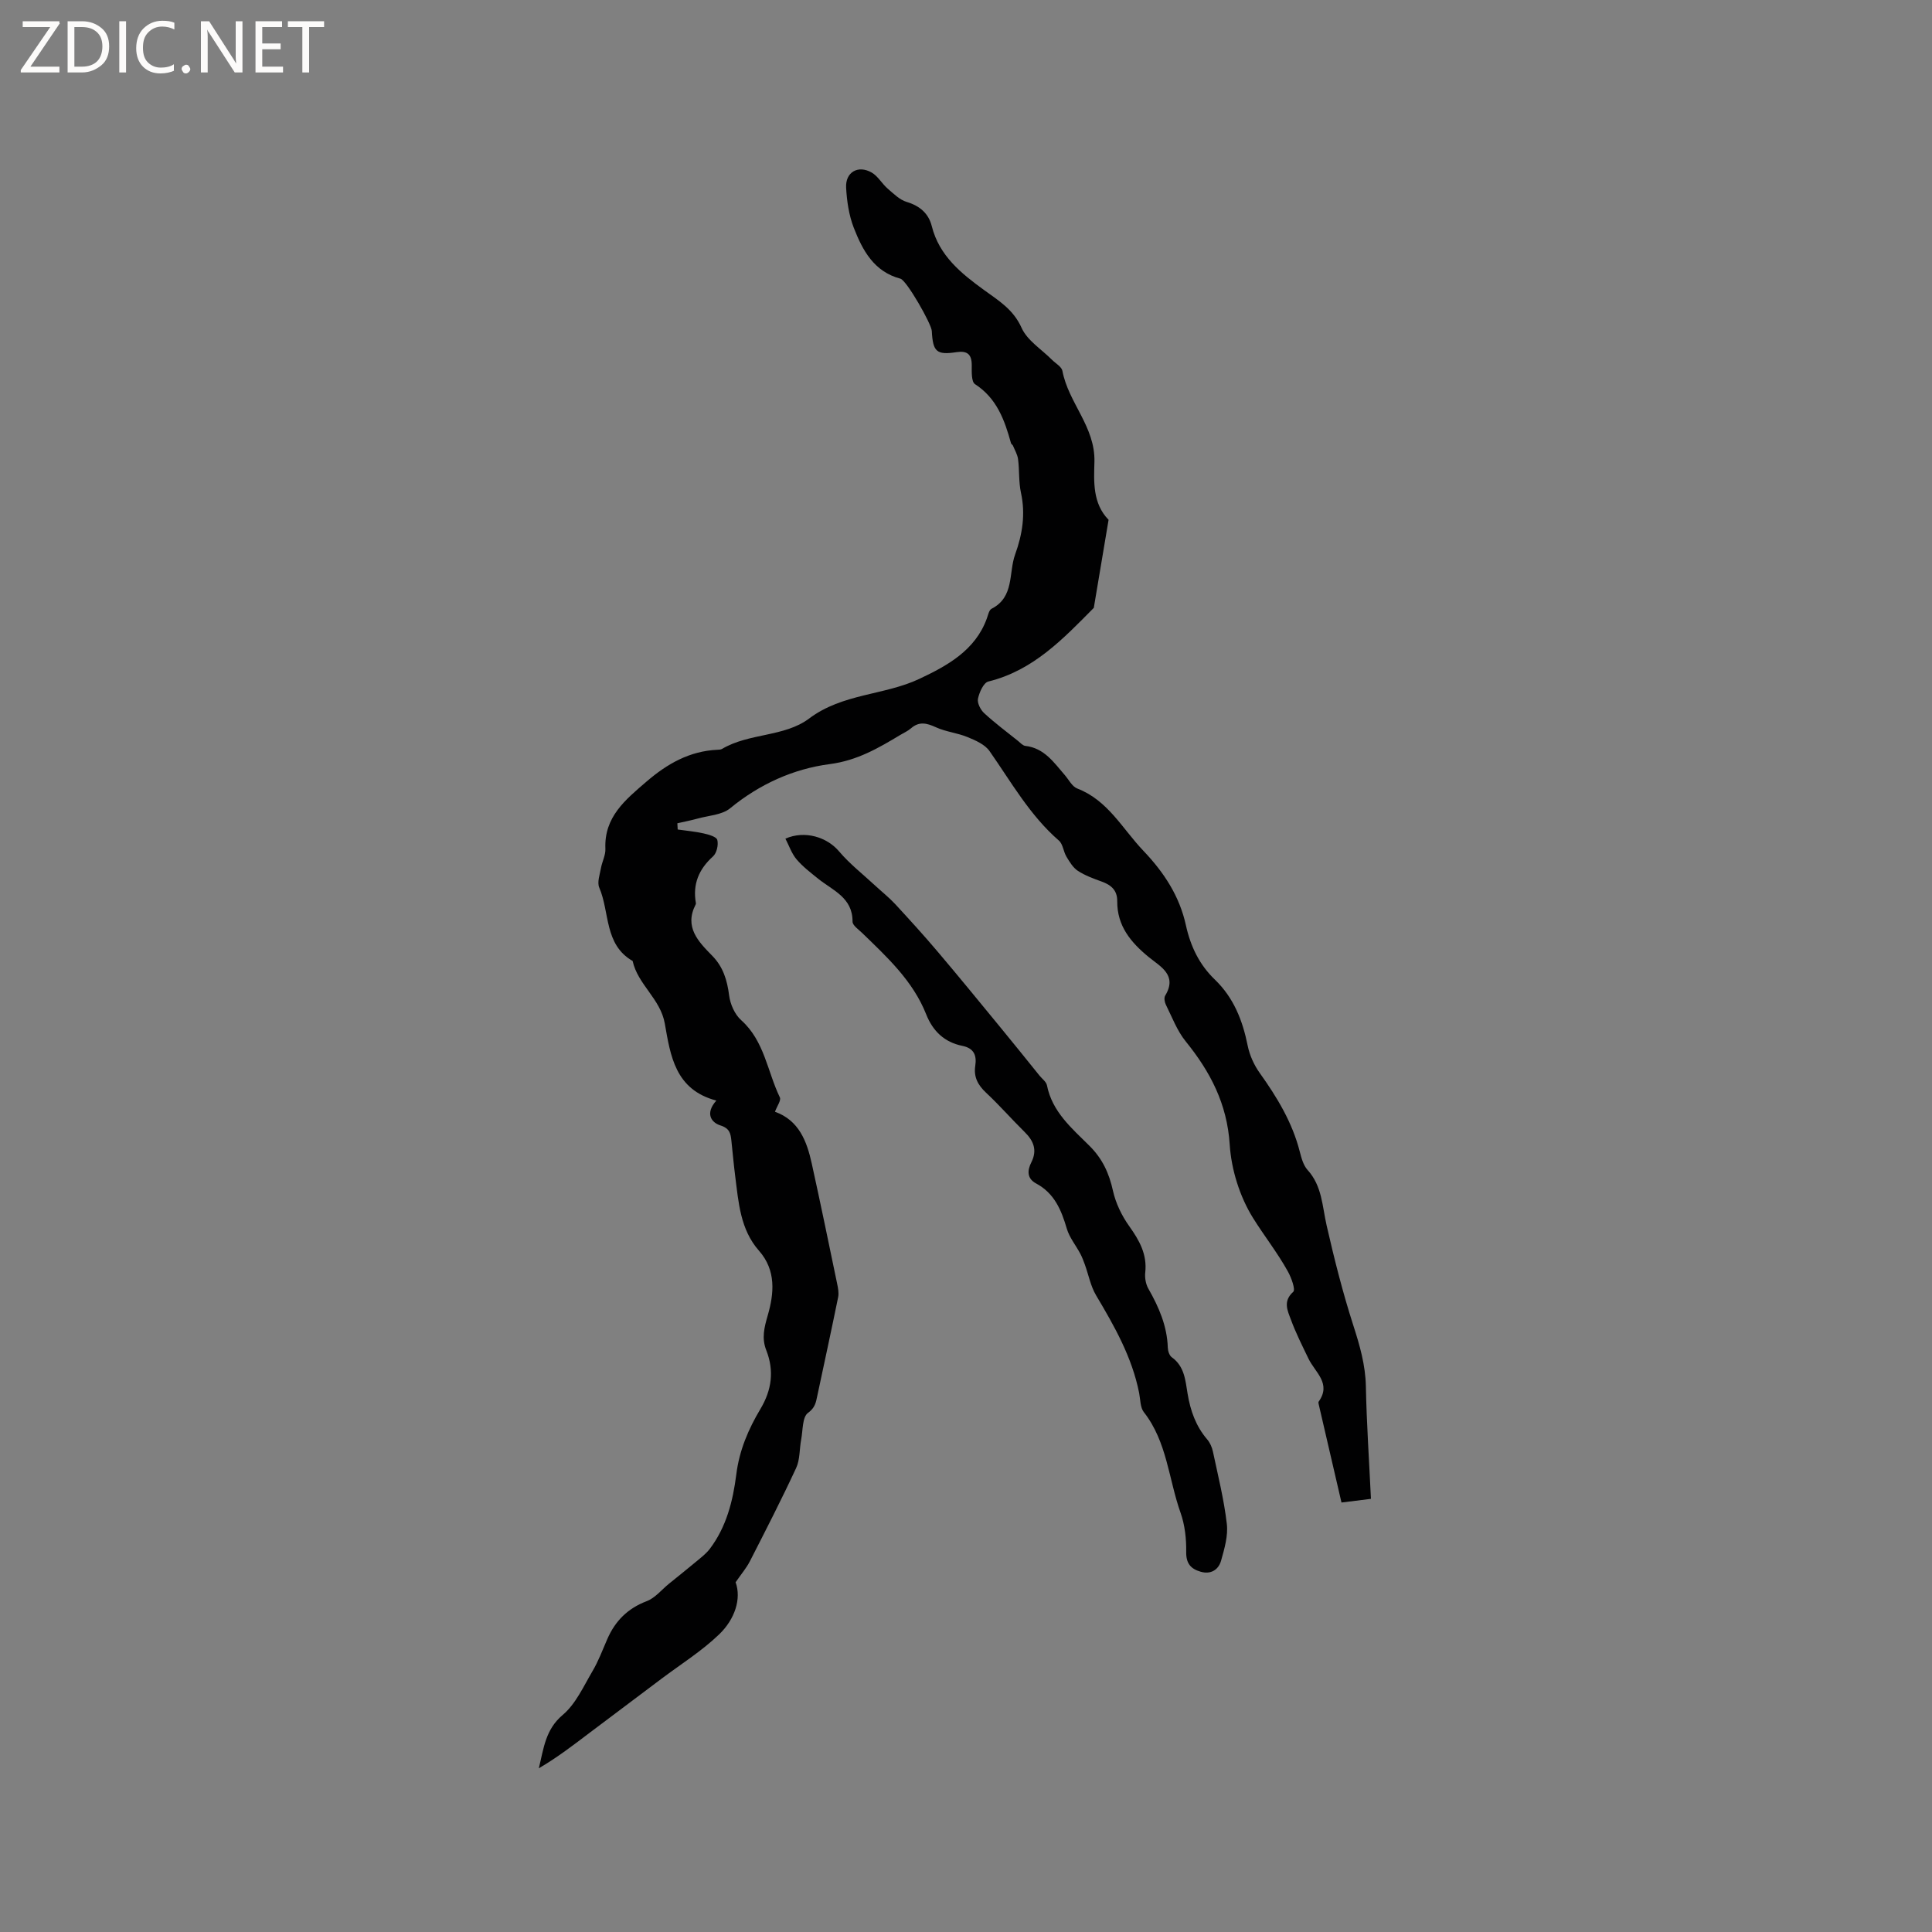 <svg enable-background="new 0 0 400 400" viewBox="0 0 400 400" xmlns="http://www.w3.org/2000/svg"><rect x="0" y="0" width="400" height="400" fill="#808080" stroke="none"/><g fill="#fcfbfa"><path d="m12.4 4.8-6.1 9h6v1.2h-8v-.5l6.1-8.9h-5.7v-1.2h7.6v.4z"/><path d="m14 15v-10.6h3c1.6 0 2.9.5 4 1.4s1.6 2.2 1.6 3.8-.5 3-1.6 3.9-2.4 1.5-4 1.5zm1.4-9.4v8.2h1.6c1.3 0 2.4-.4 3.1-1.1s1.1-1.8 1.1-3.1-.4-2.3-1.2-3-1.8-1-3.1-1z"/><path d="m26.1 4.4v10.6h-1.4v-10.6z"/><path d="m36.1 14.6c-.8.4-1.8.6-2.9.6-1.5 0-2.7-.5-3.6-1.4s-1.4-2.2-1.4-3.8c0-1.7.5-3.1 1.5-4.1s2.3-1.6 3.9-1.6c1 0 1.8.1 2.5.4v1.4c-.8-.4-1.6-.6-2.5-.6-1.2 0-2.1.4-2.9 1.2s-1.1 1.8-1.1 3.2c0 1.3.3 2.3 1 3s1.6 1.1 2.7 1.1c1 0 2-.2 2.7-.7v1.3z"/><path d="m37.6 14.3c0-.2.1-.5.3-.6s.4-.3.6-.3c.3 0 .5.1.6.3s.3.4.3.6-.1.4-.3.6-.4.3-.6.3c-.3 0-.5-.1-.6-.3s-.3-.4-.3-.6z"/><path d="m50.2 15h-1.6l-5.3-8.2c-.2-.2-.3-.5-.4-.7 0 .2.1.7.1 1.5v7.4h-1.4v-10.6h1.7l5.2 8.1c.2.4.4.6.4.7 0-.3-.1-.8-.1-1.5v-7.3h1.4z"/><path d="m58.6 15h-5.7v-10.6h5.5v1.2h-4.1v3.4h3.8v1.2h-3.8v3.6h4.3z"/><path d="m67.1 5.6h-3.1v9.4h-1.4v-9.4h-3v-1.2h7.5z"/></g><path d="m148.31 227.86c-8.55-2.25-9.5-9.32-10.67-15.94-.9-5.14-5.59-8.07-6.66-12.96-5.92-3.4-4.71-10.09-6.91-15.19-.47-1.09.11-2.69.35-4.03.24-1.35.98-2.69.92-4.01-.29-6.6 4.17-10.17 8.5-13.9 4.27-3.68 8.94-6.35 14.73-6.6.31-.01.67-.03.93-.18 5.61-3.32 12.89-2.44 18.01-6.28 6.95-5.23 15.58-4.79 22.84-8.22 5.66-2.67 11.59-5.86 13.98-12.55.25-.69.44-1.69.96-1.96 4.76-2.43 3.5-7.4 4.88-11.24 1.5-4.14 2.18-8.34 1.21-12.77-.49-2.25-.3-4.64-.6-6.95-.12-.97-.68-1.89-1.06-2.82-.08-.19-.35-.3-.4-.49-1.32-4.78-2.93-9.31-7.46-12.24-.77-.5-.67-2.59-.67-3.95-.01-2.26-.96-3-3.16-2.67-4.13.63-4.89-.08-5.11-4.38-.07-1.48-5.21-10.48-6.49-10.83-5.5-1.46-7.84-5.87-9.66-10.53-1.01-2.6-1.44-5.52-1.59-8.33-.17-3.21 2.49-4.73 5.3-3.11 1.3.75 2.12 2.3 3.3 3.32 1.22 1.05 2.48 2.32 3.95 2.76 2.72.82 4.53 2.39 5.19 5.03 1.53 6.11 6.1 9.78 10.78 13.18 3.08 2.24 6.09 4.03 7.81 7.86 1.17 2.62 4.14 4.44 6.3 6.62.75.75 1.98 1.42 2.15 2.28 1.23 6.61 6.82 11.56 6.63 18.84-.11 4.04-.41 8.59 2.93 12-1.02 6.08-2.04 12.15-3.06 18.23-6.34 6.41-12.54 12.97-21.83 15.25-.99.24-1.87 2.23-2.15 3.55-.19.89.52 2.29 1.27 2.99 2.22 2.05 4.66 3.87 7.02 5.76.48.39.98.97 1.52 1.03 3.92.45 5.9 3.43 8.17 6.05.83.96 1.51 2.36 2.57 2.77 6.38 2.46 9.34 8.33 13.69 12.89s7.5 9.46 8.81 15.43c.97 4.41 2.8 8.17 5.99 11.24 3.91 3.77 5.74 8.44 6.79 13.64.4 2 1.32 4.05 2.51 5.71 3.59 5.03 6.75 10.23 8.29 16.3.34 1.32.74 2.81 1.61 3.77 3.01 3.31 3.03 7.48 3.94 11.47 1.59 6.96 3.34 13.92 5.53 20.71 1.34 4.16 2.51 8.2 2.6 12.63.15 7.62.67 15.24 1.05 23.28-1.93.24-3.74.47-6.1.76-1.6-6.91-3.15-13.59-4.7-20.27-.05-.2-.12-.49-.02-.62 2.68-3.77-.76-6.07-2.11-8.89-1.28-2.66-2.63-5.32-3.64-8.08-.68-1.84-1.71-3.8.48-5.76.51-.45-.39-2.93-1.11-4.22-2.15-3.89-4.95-7.42-7.25-11.13-2.72-4.39-4.46-9.96-4.79-15.13-.54-8.44-4.01-15.07-9.11-21.37-1.79-2.2-2.83-5.03-4.12-7.62-.26-.53-.4-1.42-.13-1.86 2.58-4.24-.99-6.01-3.37-7.95-3.76-3.07-6.6-6.49-6.56-11.6.02-2.28-1.27-3.36-3.24-4.07-1.69-.61-3.42-1.24-4.91-2.21-1-.66-1.72-1.86-2.36-2.93-.64-1.06-.72-2.61-1.57-3.34-6.03-5.24-9.87-12.12-14.36-18.53-.96-1.37-2.89-2.21-4.54-2.89-2.1-.87-4.48-1.09-6.54-2.03-1.9-.87-3.47-1.28-5.18.21-.63.55-1.43.9-2.16 1.34-4.58 2.75-8.97 5.33-14.66 6.07-7.53.98-14.54 4.15-20.63 9.15-1.69 1.39-4.45 1.49-6.73 2.13-1.38.38-2.79.65-4.19.97.02.43.05.86.07 1.29 1.79.26 3.61.41 5.37.81 1.04.23 2.66.69 2.83 1.35.26 1.03-.12 2.72-.89 3.41-2.94 2.65-4.23 5.74-3.55 9.64.02.1.01.23-.04.31-2.42 4.68.56 7.69 3.42 10.61 2.29 2.33 3.1 5.07 3.51 8.23.23 1.81 1.16 3.93 2.49 5.11 4.83 4.32 5.42 10.64 8.01 15.99.3.63-.6 1.83-1.01 2.98 4.96 1.77 6.6 6.09 7.62 10.74 1.82 8.27 3.53 16.56 5.25 24.85.19.91.39 1.91.21 2.79-1.39 6.82-2.87 13.63-4.32 20.44-.29 1.36-.44 2.45-1.93 3.53-1.18.86-1.04 3.58-1.4 5.48-.38 1.98-.23 4.17-1.05 5.93-3.02 6.51-6.3 12.9-9.57 19.29-.7 1.38-1.74 2.59-2.96 4.36 1.23 3.4-.14 7.65-3.41 10.79-3.63 3.49-8 6.22-12.05 9.27-4.89 3.68-9.79 7.35-14.68 11.04-3.41 2.58-6.8 5.2-10.6 7.41 1-4.1 1.36-8.02 4.93-11.03 2.7-2.27 4.31-5.9 6.17-9.06 1.23-2.08 2.09-4.39 3.06-6.62 1.63-3.77 4.22-6.38 8.16-7.88 1.75-.66 3.1-2.38 4.63-3.62 1.92-1.56 3.85-3.09 5.75-4.68.95-.79 1.96-1.57 2.7-2.54 3.44-4.54 4.79-9.93 5.48-15.39.62-4.99 2.5-9.39 5-13.57 2.34-3.92 2.88-7.9 1.21-12.15-.98-2.49-.44-4.67.31-7.25 1.29-4.47 1.78-9.28-1.82-13.36-3.89-4.41-4.23-10.02-4.93-15.48-.31-2.42-.52-4.85-.78-7.27-.16-1.49-.32-2.57-2.27-3.19-1.87-.59-3.25-2.45-.85-5.15z" fill="#010102"/><path d="m162.61 173.63c4.08-1.78 8.65-.28 11.11 2.64 2.2 2.6 4.95 4.74 7.47 7.08 1.37 1.27 2.85 2.44 4.12 3.8 3 3.25 5.98 6.52 8.84 9.9 4.36 5.14 8.63 10.37 12.91 15.58 2.75 3.34 5.46 6.72 8.18 10.09.53.65 1.37 1.25 1.52 1.98 1.08 5.5 5.16 8.91 8.8 12.53 2.69 2.67 4.07 5.68 4.87 9.32.57 2.57 1.82 5.15 3.36 7.31 2.1 2.95 3.74 5.83 3.32 9.61-.12 1.09.11 2.4.65 3.34 2.17 3.81 3.88 7.73 4.02 12.2.02.69.32 1.63.82 1.99 2.65 1.89 2.82 4.8 3.28 7.56.58 3.51 1.71 6.72 4.07 9.47.59.69.99 1.64 1.18 2.54 1.05 4.96 2.29 9.91 2.87 14.93.29 2.46-.49 5.13-1.18 7.59-.53 1.9-2.1 2.93-4.23 2.32-2.02-.58-3.04-1.68-3-4.1.04-2.71-.27-5.58-1.17-8.11-2.47-6.96-2.79-14.7-7.6-20.83-.76-.97-.71-2.61-.97-3.95-1.46-7.41-5.11-13.83-8.91-20.22-1.14-1.91-1.56-4.25-2.33-6.38-.28-.77-.57-1.54-.95-2.26-.92-1.74-2.25-3.34-2.79-5.18-1.13-3.86-2.57-7.33-6.36-9.36-1.92-1.03-1.83-2.7-.98-4.38 1.25-2.49.49-4.42-1.37-6.25-2.72-2.68-5.23-5.56-8.01-8.16-1.7-1.59-2.59-3.27-2.23-5.58.33-2.16-.29-3.64-2.69-4.12-3.7-.75-6.1-3.04-7.48-6.54-2.74-6.91-8.07-11.81-13.24-16.82-.75-.73-2-1.57-2-2.36.03-4.99-4.1-6.45-7.12-8.88-1.56-1.26-3.19-2.5-4.47-4.01-1.02-1.21-1.55-2.83-2.31-4.29z" fill="#010102"/></svg>